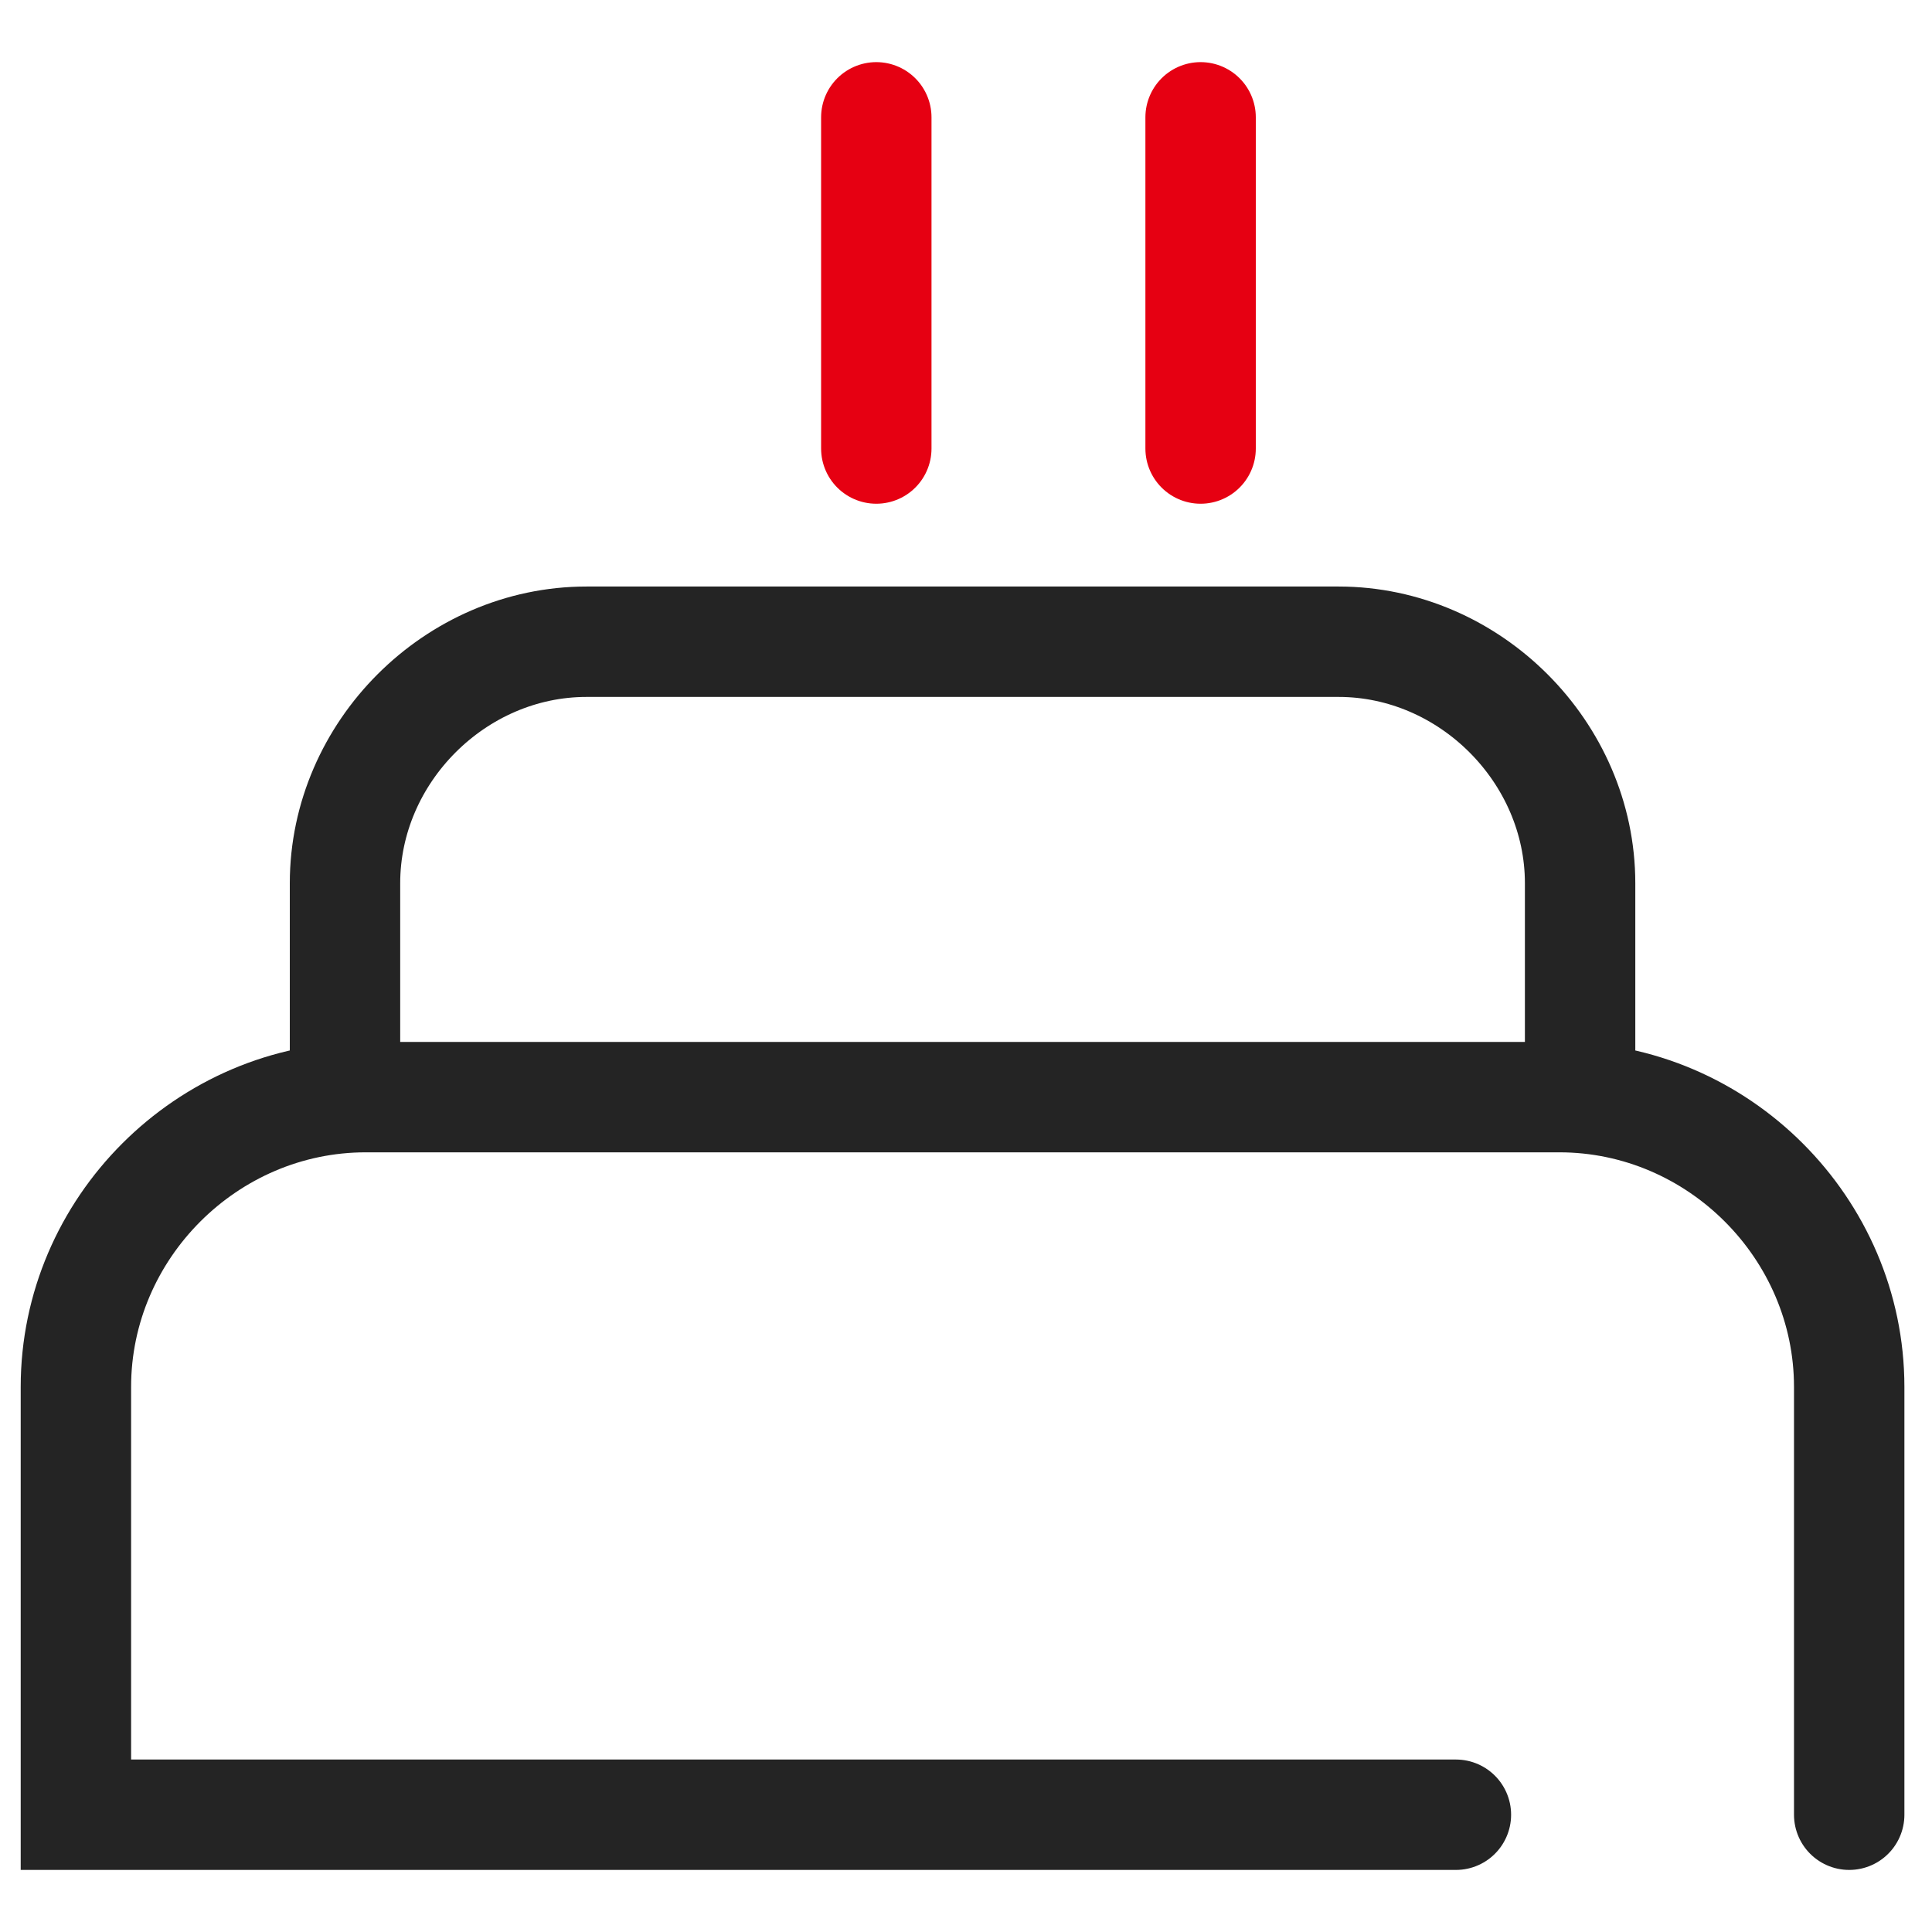 <svg width="70" height="70" viewBox="0 0 70 70" fill="none" xmlns="http://www.w3.org/2000/svg">
<path d="M67 65.751V50.251C67 44.501 62.25 39.751 56.5 39.751H13.25C7.5 39.751 2.75 44.501 2.75 50.251V65.751H12.75H52.75" stroke="#242424" stroke-width="4" stroke-linecap="round"/>
<path d="M12.5 39.251V32.001C12.5 27.251 16.5 23.251 21.25 23.251H48.5C53.25 23.251 57.25 27.251 57.25 32.001V39.751" stroke="#242424" stroke-width="4" stroke-linecap="round"/>
<path d="M31.75 4.251V16.251" stroke="#E60012" stroke-width="4" stroke-linecap="round"/>
<path d="M43.5 4.251V16.251" stroke="#E60012" stroke-width="4" stroke-linecap="round"/>
</svg>
